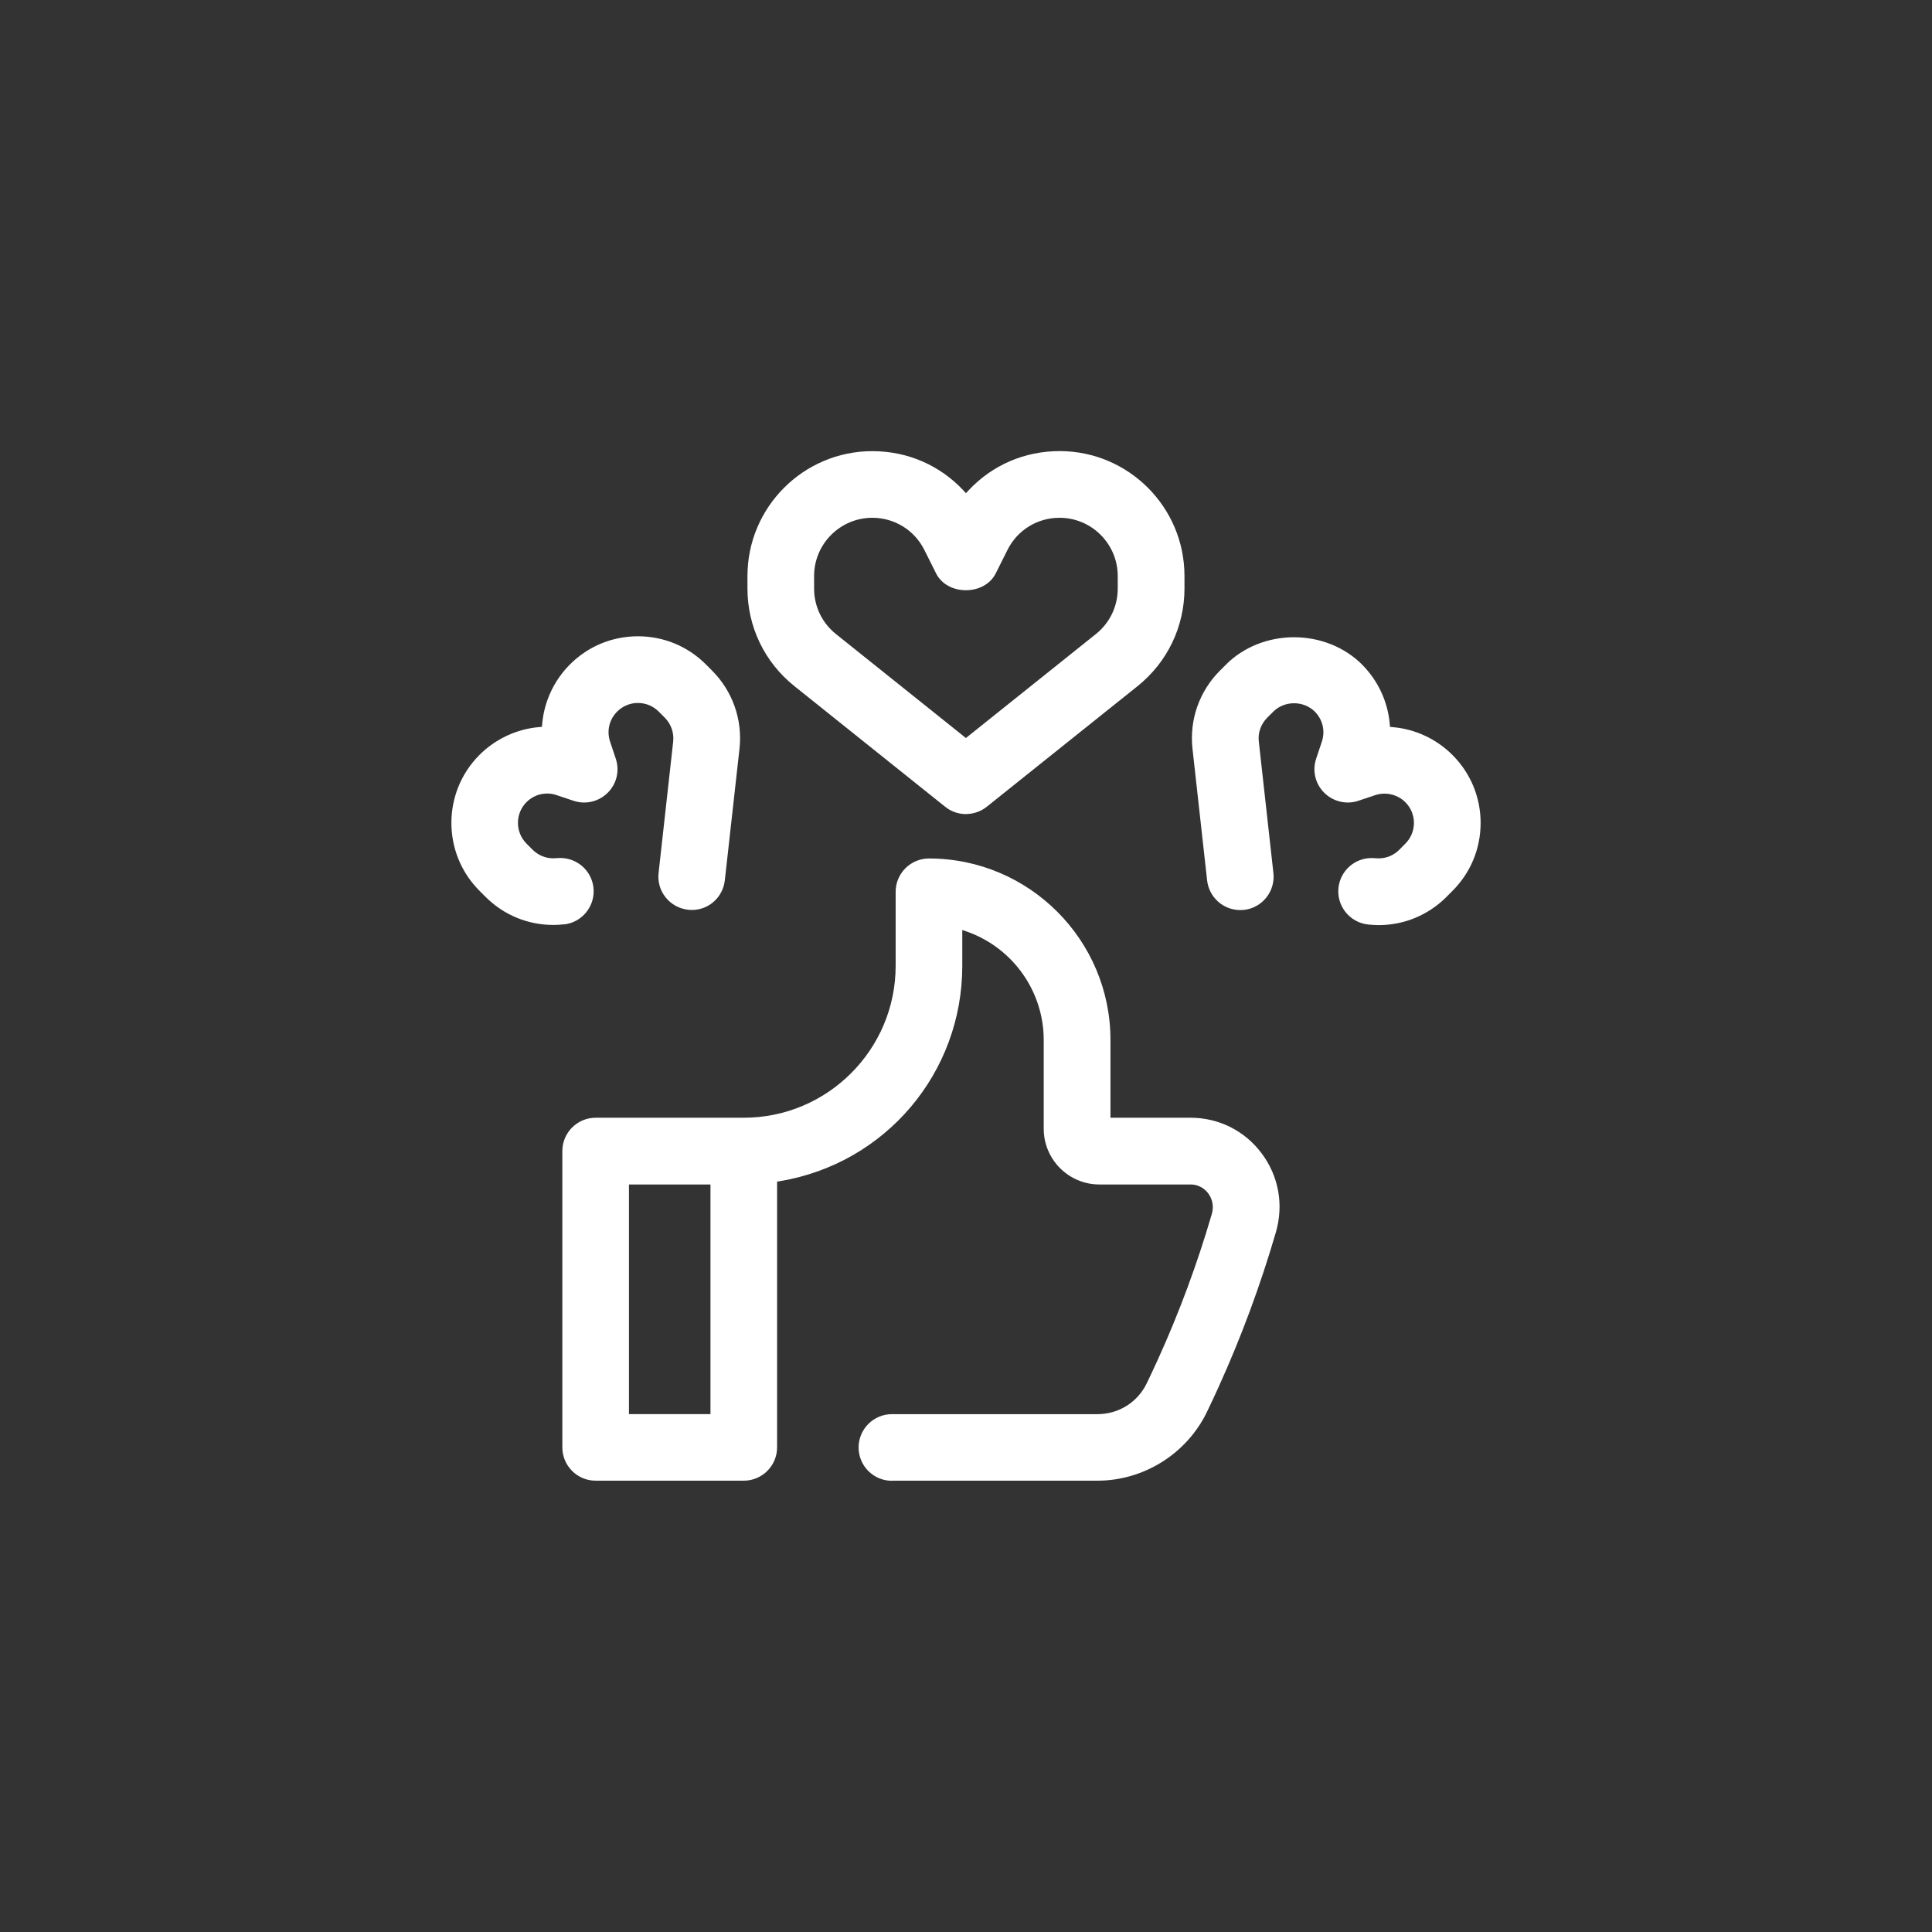 <svg xmlns="http://www.w3.org/2000/svg" id="Layer_2" data-name="Layer 2" viewBox="0 0 345.63 345.63"><rect x="0" y="0" width="345.63" height="345.63" fill="#333333" stroke="none"/><defs><style>      .cls-1 {        fill: none;      }      .cls-2 {        fill: #fff;      }    </style></defs><g id="Layer_1-2" data-name="Layer 1"><g><path class="cls-2" d="m159.56,264.91c-3.29,0-5.96-2.67-5.96-5.96s2.68-5.96,5.96-5.96h36.76c3.8,0,7.19-2.12,8.84-5.54.67-1.4,1.34-2.82,1.98-4.23,3.82-8.4,7.06-17.16,9.65-26.04.38-1.3.14-2.65-.65-3.7-.45-.59-1.45-1.58-3.17-1.58h-16.29c-5.49,0-9.96-4.47-9.96-9.96v-15.89c0-8.68-5.5-16.46-13.69-19.37l-.88-.31v6.43c0,19.12-13.7,35.32-32.58,38.5l-.55.09v47.54c0,3.29-2.68,5.96-5.96,5.96h-26.5c-3.29,0-5.96-2.67-5.96-5.96v-53.01c0-3.29,2.68-5.96,5.96-5.96h26.5c14.98,0,27.17-12.19,27.17-27.17v-13.25c0-3.29,2.68-5.96,5.96-5.96,17.9,0,32.47,14.56,32.47,32.47v13.91h14.32c5.06,0,9.69,2.32,12.71,6.35,3.07,4.08,4,9.25,2.55,14.18-2.75,9.43-6.19,18.73-10.24,27.65-.66,1.46-1.36,2.96-2.09,4.47-3.61,7.46-11.3,12.28-19.58,12.28h-36.76Zm-47.04-11.93h14.58v-41.08h-14.58v41.08Zm60.29-107.34c-1.35,0-2.67-.46-3.72-1.31l-26.98-21.59c-5.33-4.26-8.39-10.62-8.39-17.44v-2.25c0-12.32,10.02-22.34,22.34-22.34,6.25,0,12.03,2.49,16.27,7l.48.52.48-.52c4.24-4.52,10.02-7.01,16.27-7.01,12.32,0,22.34,10.02,22.34,22.34v2.25c0,6.82-3.06,13.18-8.38,17.45l-26.98,21.58c-1.05.84-2.38,1.31-3.72,1.31Zm-16.75-53.01c-5.74,0-10.42,4.67-10.42,10.42v2.25c0,3.18,1.43,6.15,3.91,8.13l23.25,18.6,23.25-18.6c2.49-1.99,3.91-4.95,3.91-8.13v-2.25c0-5.74-4.67-10.42-10.41-10.42-3.98,0-7.55,2.21-9.32,5.76l-2.1,4.2c-.93,1.85-2.97,3-5.33,3s-4.41-1.15-5.33-3l-2.1-4.2c-1.77-3.55-5.34-5.76-9.32-5.76Zm-55.16,72.75c3.27-.36,5.63-3.32,5.27-6.59-.34-3.02-2.9-5.3-5.96-5.3-.21,0-.42.01-.63.03-.2.02-.39.03-.59.03-1.39,0-2.71-.54-3.71-1.54l-1.09-1.09c-2.04-2.05-2.04-5.38,0-7.42,1-1,2.31-1.54,3.7-1.54.57,0,1.13.09,1.67.28l3.05,1.02c.61.2,1.25.31,1.89.31,1.59,0,3.09-.62,4.22-1.75,1.61-1.6,2.16-3.94,1.44-6.1l-1.02-3.05c-.63-1.9-.15-3.95,1.27-5.37.99-.99,2.31-1.54,3.71-1.54s2.72.54,3.71,1.53l1.09,1.09c1.13,1.13,1.68,2.7,1.51,4.29l-2.61,23.5c-.18,1.58.27,3.14,1.27,4.38s2.41,2.02,4,2.2c.23.03.47.04.7.04,3.02,0,5.54-2.28,5.88-5.31l2.62-23.5c.58-5.22-1.22-10.33-4.93-14.04l-1.09-1.09c-3.24-3.24-7.55-5.02-12.14-5.02s-8.91,1.78-12.15,5.02c-2.86,2.86-4.63,6.64-4.98,10.63l-.05.55-.55.05c-3.99.35-7.77,2.12-10.63,4.98-6.69,6.7-6.69,17.6,0,24.29l1.09,1.09c3.25,3.25,7.55,5.03,12.12,5.03.62,0,1.25-.03,1.92-.11Zm157.87-4.93l1.08-1.08c3.25-3.25,5.03-7.56,5.03-12.15s-1.79-8.9-5.03-12.15c-2.87-2.87-6.65-4.63-10.63-4.98l-.55-.05-.05-.55c-.35-3.99-2.11-7.76-4.98-10.63-3.09-3.09-7.51-4.86-12.14-4.86s-9.06,1.77-12.15,4.87l-1.08,1.08c-3.72,3.71-5.52,8.83-4.93,14.05l2.61,23.5c.34,3.02,2.89,5.31,5.94,5.31.21,0,.43-.01.65-.03,3.27-.36,5.63-3.32,5.27-6.59l-2.61-23.51c-.19-1.58.37-3.15,1.51-4.29l1.08-1.08c.95-.95,2.3-1.5,3.71-1.5s2.76.54,3.71,1.49c1.42,1.42,1.9,3.47,1.27,5.37l-1.02,3.05c-.72,2.16-.17,4.49,1.44,6.1,1.11,1.11,2.64,1.75,4.21,1.75.64,0,1.28-.1,1.89-.31l3.05-1.02c.52-.17,1.07-.26,1.63-.26,1.4,0,2.76.56,3.73,1.53.99.99,1.54,2.31,1.54,3.71s-.55,2.72-1.55,3.72l-1.07,1.08c-.99,1-2.31,1.54-3.71,1.54-.2,0-.39-.01-.58-.03-.22-.02-.43-.03-.65-.03-3.05,0-5.6,2.28-5.94,5.3-.36,3.27,2,6.22,5.27,6.59.66.07,1.31.11,1.92.11,4.57,0,8.87-1.79,12.13-5.04Z"></path><circle class="cls-1" cx="172.82" cy="172.82" r="172.82"></circle></g></g></svg>